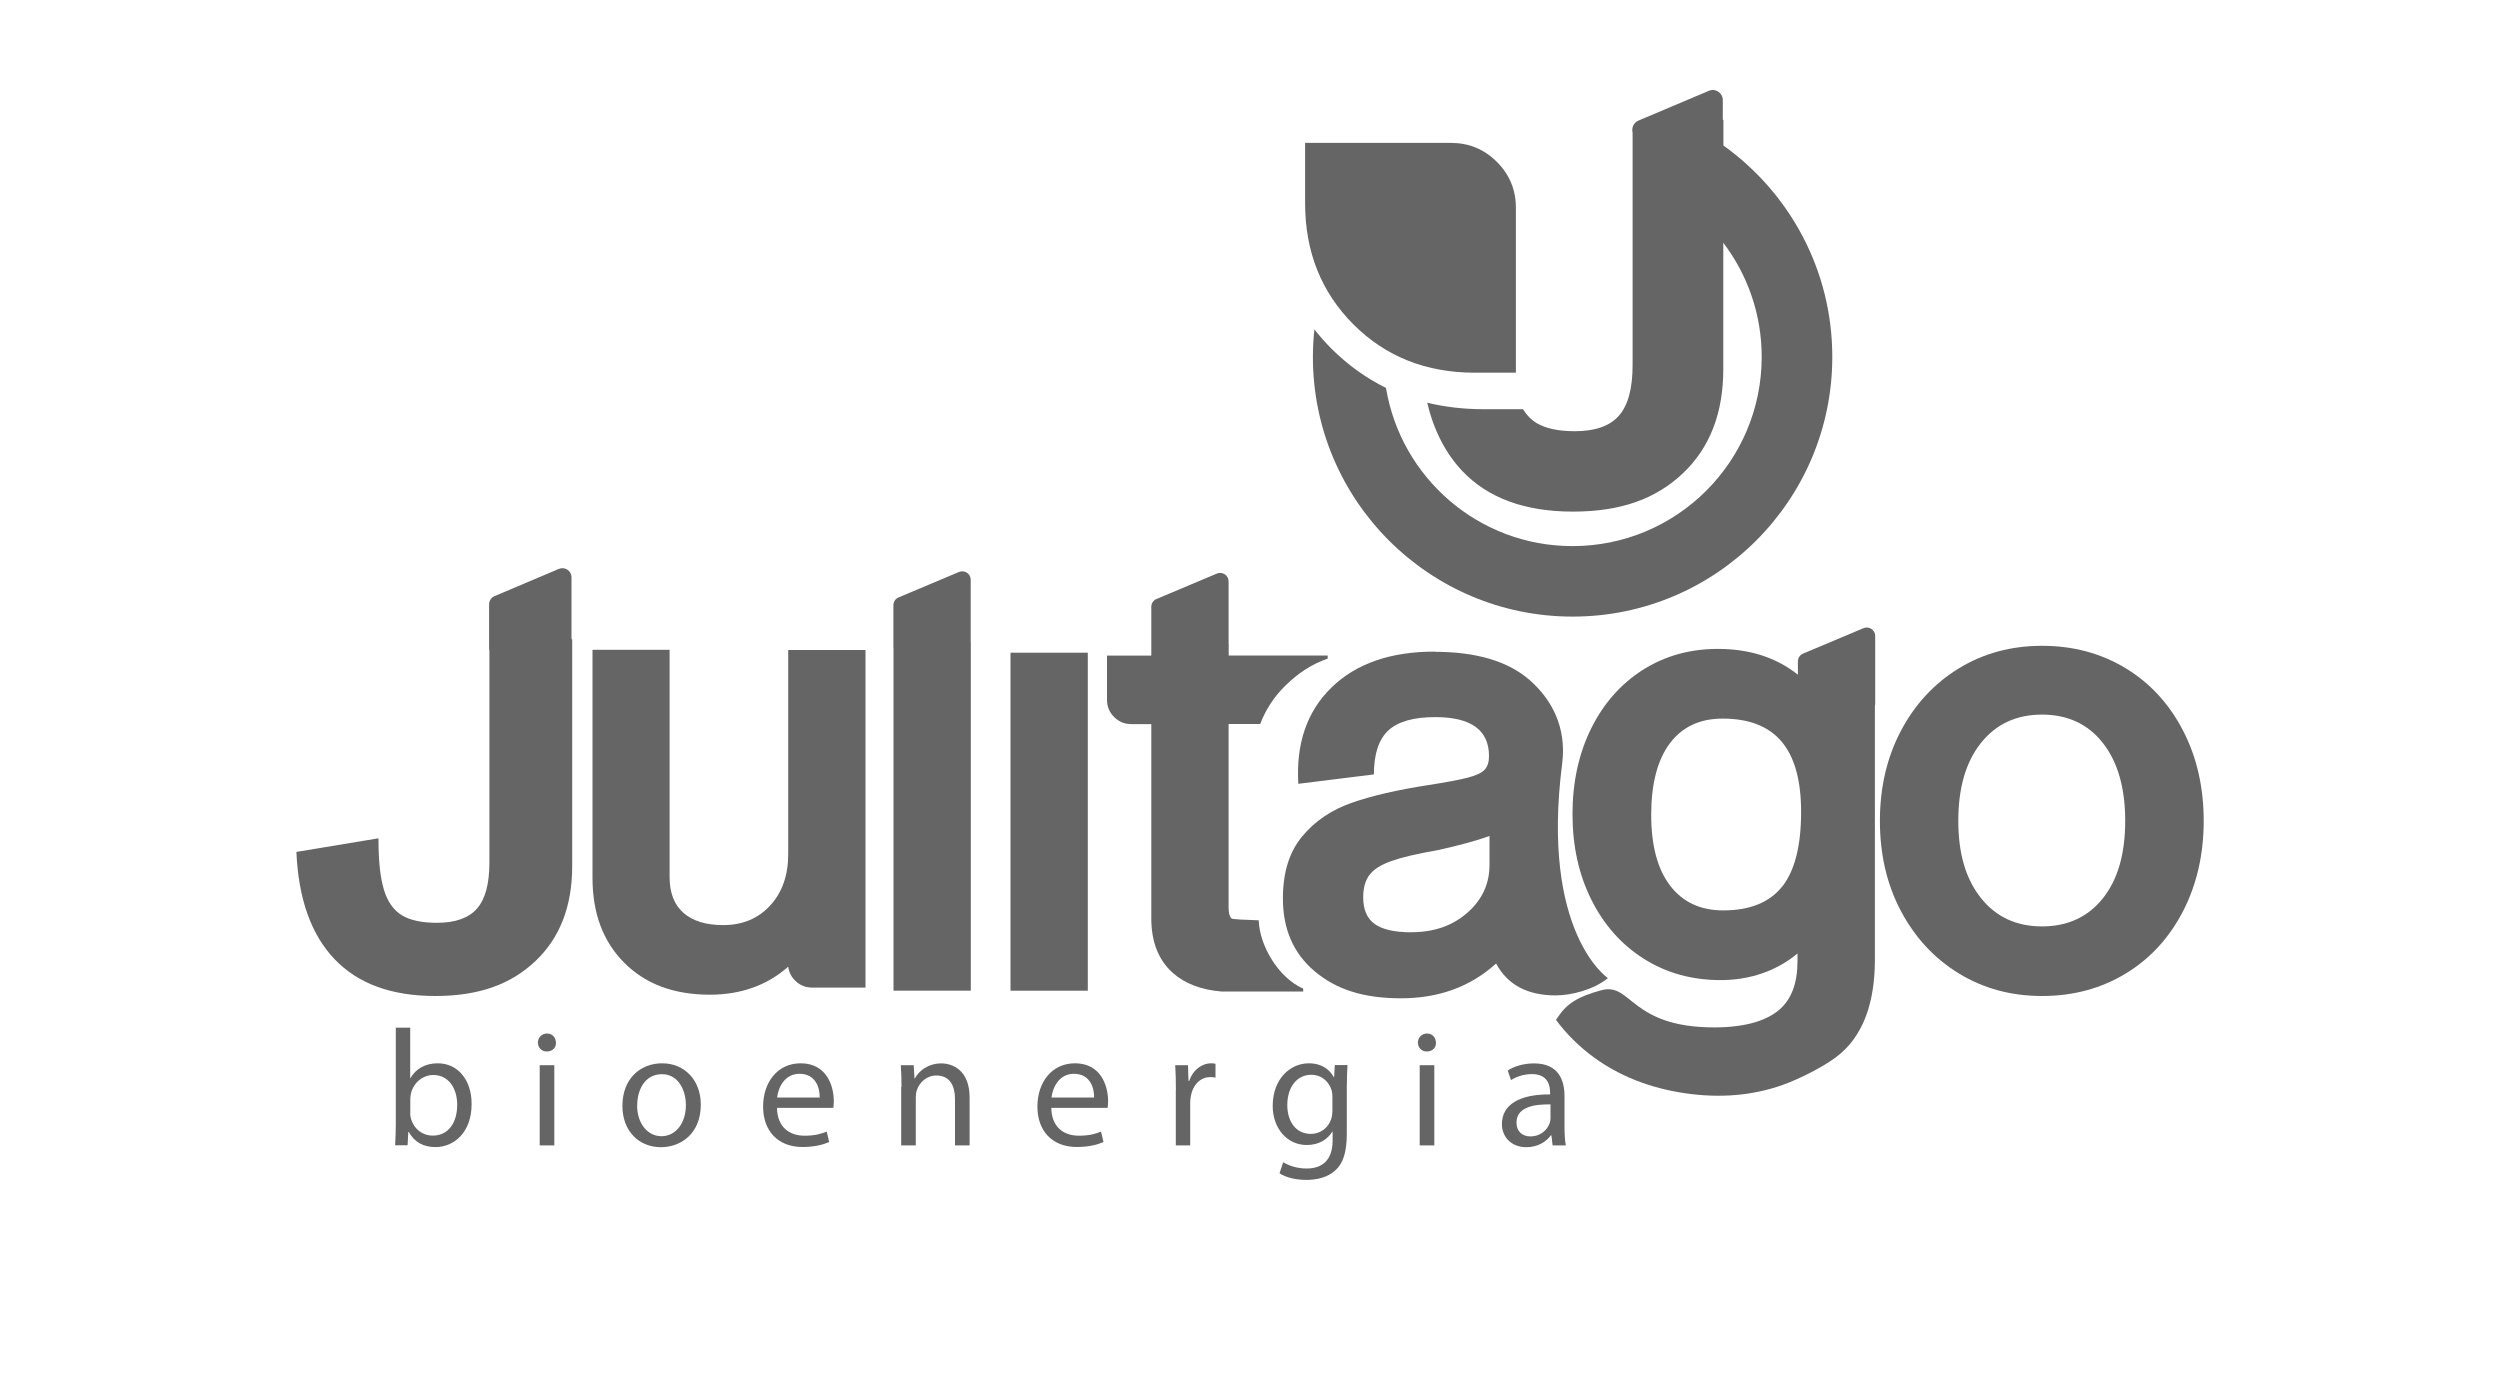 <svg xmlns="http://www.w3.org/2000/svg" id="Layer_2" viewBox="0 0 250 140"><defs><style>      .cls-1 {        fill: none;      }      .cls-2 {        fill: #656565;      }    </style></defs><g id="Camada_1"><g><rect class="cls-1" width="250" height="140"></rect><g><g><rect class="cls-2" x="101.05" y="65.27" width="7.73" height="33.8"></rect><path class="cls-2" d="M143.46,65.18c4.17,0,7.34.94,9.51,2.83,2.16,1.89,3.71,4.69,3.25,8.32-2.18,16.97,4.57,21.48,4.57,21.48-1.44,1.19-3.73,1.73-5.22,1.73-2.83,0-4.82-1.06-5.96-3.19-2.56,2.32-5.73,3.48-9.51,3.48s-6.49-.9-8.62-2.69c-2.13-1.79-3.19-4.22-3.19-7.29,0-2.6.64-4.66,1.92-6.2s2.93-2.66,4.96-3.37c2.03-.71,4.58-1.3,7.65-1.77,1.77-.28,3.08-.52,3.93-.74.85-.22,1.42-.48,1.71-.8.3-.31.44-.77.44-1.36,0-2.6-1.79-3.9-5.37-3.9-2.16,0-3.73.44-4.69,1.33-.96.89-1.45,2.35-1.45,4.4l-7.56.94c-.24-4.05.88-7.27,3.34-9.65,2.46-2.38,5.89-3.57,10.3-3.57ZM141.16,93.22c2.24,0,4.1-.65,5.58-1.95,1.48-1.3,2.21-2.89,2.21-4.78v-2.89c-1.3.47-3.03.94-5.2,1.42-2.05.35-3.59.72-4.63,1.09-1.04.37-1.77.84-2.18,1.39s-.62,1.3-.62,2.24c0,1.22.38,2.11,1.15,2.66.77.55,2,.83,3.69.83Z"></path><path class="cls-2" d="M66.96,65v22.69c0,1.59.46,2.79,1.39,3.6.92.81,2.25,1.22,3.98,1.22,1.93,0,3.49-.66,4.69-1.96,1.2-1.31,1.8-3.02,1.8-5.12v-20.43h7.73v33.76h-5.31c-.63,0-1.17-.2-1.62-.6-.45-.4-.72-.89-.8-1.49-2.12,1.87-4.74,2.8-7.84,2.8-3.58,0-6.43-1.06-8.55-3.19-2.12-2.12-3.18-4.95-3.18-8.49v-22.81h7.73Z"></path><path class="cls-2" d="M190.08,91.08c-1.4-2.65-2.09-5.65-2.09-8.99s.7-6.34,2.09-8.99c1.4-2.65,3.32-4.74,5.78-6.25,2.46-1.51,5.24-2.27,8.35-2.27s5.89.75,8.35,2.24c2.46,1.49,4.37,3.58,5.75,6.25,1.38,2.67,2.06,5.68,2.06,9.02s-.69,6.35-2.06,9.02c-1.38,2.67-3.29,4.76-5.75,6.25s-5.24,2.24-8.35,2.24-5.89-.76-8.35-2.27c-2.46-1.51-4.38-3.6-5.78-6.25ZM212.52,82.08c0-3.3-.75-5.9-2.24-7.79-1.49-1.89-3.52-2.83-6.08-2.83s-4.59.94-6.1,2.83c-1.51,1.89-2.27,4.48-2.27,7.79s.76,5.84,2.27,7.73c1.51,1.89,3.55,2.83,6.1,2.83s4.58-.93,6.08-2.8,2.24-4.45,2.24-7.76Z"></path><path class="cls-2" d="M97.07,64.22v-6.24c0-.61-.62-1.02-1.18-.78l-6.03,2.54c-.32.13-.52.44-.52.78v4.2s0,.1.01.14v34.21h7.73v-34.85h-.01Z"></path><path class="cls-2" d="M187.52,63.6c0-.61-.62-1.02-1.18-.78l-6.03,2.54c-.32.13-.52.44-.52.78v1.33c-2.16-1.72-4.83-2.58-8.01-2.58-2.79,0-5.29.7-7.5,2.1-2.2,1.4-3.93,3.36-5.17,5.87-1.24,2.52-1.86,5.37-1.86,8.56s.63,6.04,1.89,8.56c1.26,2.52,3.01,4.49,5.25,5.9,2.24,1.42,4.8,2.13,7.68,2.13s5.55-.89,7.68-2.66v.77c0,2.16-.59,3.77-1.77,4.81-1.18,1.04-3.24,1.81-6.55,1.81-8.42,0-8.27-4.53-11.28-3.72-2.36.63-3.47,1.35-4.37,2.7l-.18.27c1.03,1.39,2.28,2.64,3.75,3.72,2.58,1.89,5.62,3.09,9.13,3.61,3.51.52,6.77.24,9.77-.82,1.87-.67,4.11-1.86,5.31-2.75,2.82-2.08,3.93-5.59,3.93-9.8v-25.38c.02-.07.03-.15.03-.23v-6.74ZM178.22,88.65c-1.26,1.59-3.23,2.39-5.9,2.39-2.28,0-4.05-.83-5.31-2.48-1.26-1.65-1.89-4.01-1.89-7.08s.62-5.49,1.86-7.14c1.24-1.65,3-2.48,5.28-2.48,2.64,0,4.61.77,5.9,2.3,1.3,1.54,1.95,3.88,1.95,7.03,0,3.39-.63,5.87-1.89,7.47Z"></path><path class="cls-2" d="M57.15,63.91v-6.19c0-.65-.67-1.08-1.27-.83l-6.42,2.72c-.34.14-.55.47-.55.83v4.47c0,.07.02.13.03.2v21.14c0,2.13-.41,3.66-1.24,4.61-.83.94-2.16,1.42-4.01,1.42-1.5,0-2.66-.25-3.48-.74-.83-.49-1.43-1.33-1.8-2.51-.37-1.18-.56-2.85-.56-5.02v-.18l-8.21,1.36c.2,4.68,1.47,8.26,3.81,10.72,2.34,2.46,5.7,3.69,10.07,3.69s7.55-1.16,10.01-3.48c2.46-2.32,3.69-5.49,3.69-9.51v-22.69h-.05Z"></path><path class="cls-2" d="M122.87,65.56v-1.18h-.01v-4.11h0v-2.13c0-.61-.62-1.02-1.18-.78l-6.03,2.54c-.32.13-.52.44-.52.78v4.88h-4.43v4.43c0,.67.24,1.24.71,1.71.47.47,1.04.71,1.71.71h2.01v19.42c0,2.36.72,4.18,2.15,5.46,1.21,1.07,2.83,1.69,4.85,1.86h8.19v-.29c-2.46-1.07-4.36-4.27-4.45-6.83-1.28-.04-2.63-.1-2.71-.18-.2-.18-.3-.54-.3-1.09v-18.36h3.16c.56-1.47,1.41-2.76,2.55-3.87,1.24-1.2,2.52-2.08,4.2-2.67v-.31h-9.9Z"></path></g><g><path class="cls-2" d="M39.51,114.54c.03-.55.07-1.36.07-2.07v-9.7h1.44v5.04h.03c.51-.9,1.44-1.48,2.73-1.48,1.99,0,3.4,1.66,3.38,4.09,0,2.87-1.81,4.29-3.6,4.29-1.16,0-2.09-.45-2.68-1.51h-.05l-.07,1.33h-1.26ZM41.02,111.32c0,.18.03.36.07.53.28,1.01,1.13,1.71,2.19,1.71,1.52,0,2.44-1.24,2.44-3.08,0-1.61-.83-2.98-2.39-2.98-.99,0-1.92.68-2.22,1.79-.03.17-.08.36-.08.6v1.44Z"></path><path class="cls-2" d="M55.6,104.26c.02.5-.35.89-.93.89-.51,0-.88-.4-.88-.89s.38-.91.91-.91.89.4.89.91ZM53.97,114.54v-8.02h1.46v8.02h-1.46Z"></path><path class="cls-2" d="M70.08,110.46c0,2.97-2.06,4.26-3.99,4.26-2.17,0-3.85-1.59-3.85-4.13,0-2.69,1.76-4.26,3.98-4.26s3.86,1.67,3.86,4.13ZM63.71,110.54c0,1.76,1.01,3.08,2.44,3.08s2.44-1.31,2.44-3.12c0-1.36-.68-3.08-2.4-3.08s-2.47,1.59-2.47,3.12Z"></path><path class="cls-2" d="M77.7,110.79c.03,1.97,1.29,2.78,2.75,2.78,1.04,0,1.67-.18,2.22-.41l.25,1.04c-.51.23-1.39.5-2.67.5-2.47,0-3.94-1.62-3.94-4.04s1.43-4.33,3.76-4.33c2.62,0,3.31,2.3,3.31,3.78,0,.3-.03.53-.05.68h-5.64ZM81.97,109.75c.02-.93-.38-2.37-2.02-2.37-1.48,0-2.12,1.36-2.24,2.37h4.26Z"></path><path class="cls-2" d="M90.15,108.69c0-.83-.02-1.51-.07-2.17h1.29l.08,1.33h.03c.4-.76,1.33-1.51,2.65-1.51,1.11,0,2.83.66,2.83,3.41v4.79h-1.46v-4.62c0-1.29-.48-2.37-1.86-2.37-.96,0-1.71.68-1.96,1.49-.07.18-.1.43-.1.68v4.82h-1.46v-5.85Z"></path><path class="cls-2" d="M105.13,110.79c.03,1.97,1.29,2.78,2.75,2.78,1.04,0,1.67-.18,2.22-.41l.25,1.04c-.51.23-1.39.5-2.67.5-2.47,0-3.94-1.62-3.94-4.04s1.43-4.33,3.76-4.33c2.62,0,3.31,2.3,3.31,3.78,0,.3-.03.53-.05.68h-5.64ZM109.41,109.75c.02-.93-.38-2.37-2.02-2.37-1.48,0-2.12,1.36-2.24,2.37h4.26Z"></path><path class="cls-2" d="M117.59,109.02c0-.95-.02-1.76-.07-2.5h1.28l.05,1.57h.07c.36-1.08,1.24-1.76,2.22-1.76.17,0,.28.02.41.05v1.38c-.15-.03-.3-.05-.5-.05-1.03,0-1.76.78-1.96,1.87-.03.2-.07.43-.07.68v4.28h-1.44v-5.52Z"></path><path class="cls-2" d="M134.75,106.51c-.03.58-.07,1.23-.07,2.2v4.66c0,1.84-.37,2.97-1.14,3.66-.78.73-1.91.96-2.92.96s-2.02-.23-2.67-.66l.37-1.11c.53.33,1.36.63,2.35.63,1.49,0,2.59-.78,2.59-2.8v-.89h-.03c-.45.75-1.31,1.34-2.55,1.34-1.99,0-3.41-1.69-3.41-3.91,0-2.72,1.77-4.26,3.61-4.26,1.39,0,2.15.73,2.5,1.39h.03l.07-1.21h1.28ZM133.24,109.68c0-.25-.02-.46-.08-.66-.27-.85-.98-1.54-2.04-1.54-1.39,0-2.39,1.18-2.39,3.03,0,1.57.8,2.88,2.37,2.88.89,0,1.71-.56,2.02-1.49.08-.25.12-.53.12-.78v-1.44Z"></path><path class="cls-2" d="M143.6,104.26c.02.5-.35.89-.93.89-.51,0-.88-.4-.88-.89s.38-.91.91-.91.89.4.89.91ZM141.97,114.54v-8.02h1.46v8.02h-1.46Z"></path><path class="cls-2" d="M155.26,114.54l-.12-1.01h-.05c-.45.63-1.31,1.19-2.45,1.19-1.62,0-2.45-1.14-2.45-2.3,0-1.94,1.72-3,4.82-2.98v-.17c0-.66-.18-1.86-1.82-1.86-.75,0-1.52.23-2.09.6l-.33-.96c.66-.43,1.62-.71,2.63-.71,2.45,0,3.05,1.67,3.05,3.28v3c0,.7.03,1.38.13,1.92h-1.33ZM155.05,110.44c-1.59-.03-3.4.25-3.4,1.81,0,.94.63,1.39,1.38,1.39,1.04,0,1.71-.66,1.94-1.34.05-.15.08-.32.08-.46v-1.39Z"></path></g><path class="cls-2" d="M151.59,37.27v-16.48c0-1.8-.63-3.33-1.9-4.6-1.27-1.27-2.8-1.9-4.6-1.9h-14.58v6.02c0,4.86,1.61,8.9,4.83,12.13,3.22,3.22,7.27,4.83,12.13,4.83h4.12Z"></path><path class="cls-2" d="M172.34,14.53v-2.55h-.06v-1.99c-.01-.71-.74-1.19-1.39-.91l-7.05,2.98c-.37.16-.61.52-.61.92v.1c0,.07.02.15.03.21v23.21c0,2.33-.45,4.02-1.36,5.06-.91,1.04-2.38,1.56-4.41,1.56-1.64,0-2.92-.27-3.82-.81-.55-.33-1-.79-1.37-1.39h-3.92c-2,0-3.88-.22-5.66-.65.67,2.8,1.85,5.08,3.52,6.84,2.57,2.7,6.25,4.05,11.05,4.05s8.29-1.27,10.99-3.82c2.7-2.55,4.05-6.03,4.05-10.43v-12.63c2.41,3.17,3.84,7.12,3.84,11.41,0,10.45-8.47,18.92-18.92,18.92-9.39,0-17.17-6.85-18.65-15.82-1.99-.98-3.82-2.29-5.47-3.94-.61-.61-1.17-1.25-1.69-1.91-.1.91-.15,1.82-.15,2.75,0,14.34,11.63,25.97,25.97,25.97s25.97-11.63,25.97-25.97c0-8.72-4.3-16.43-10.89-21.14Z"></path></g></g></g></svg>